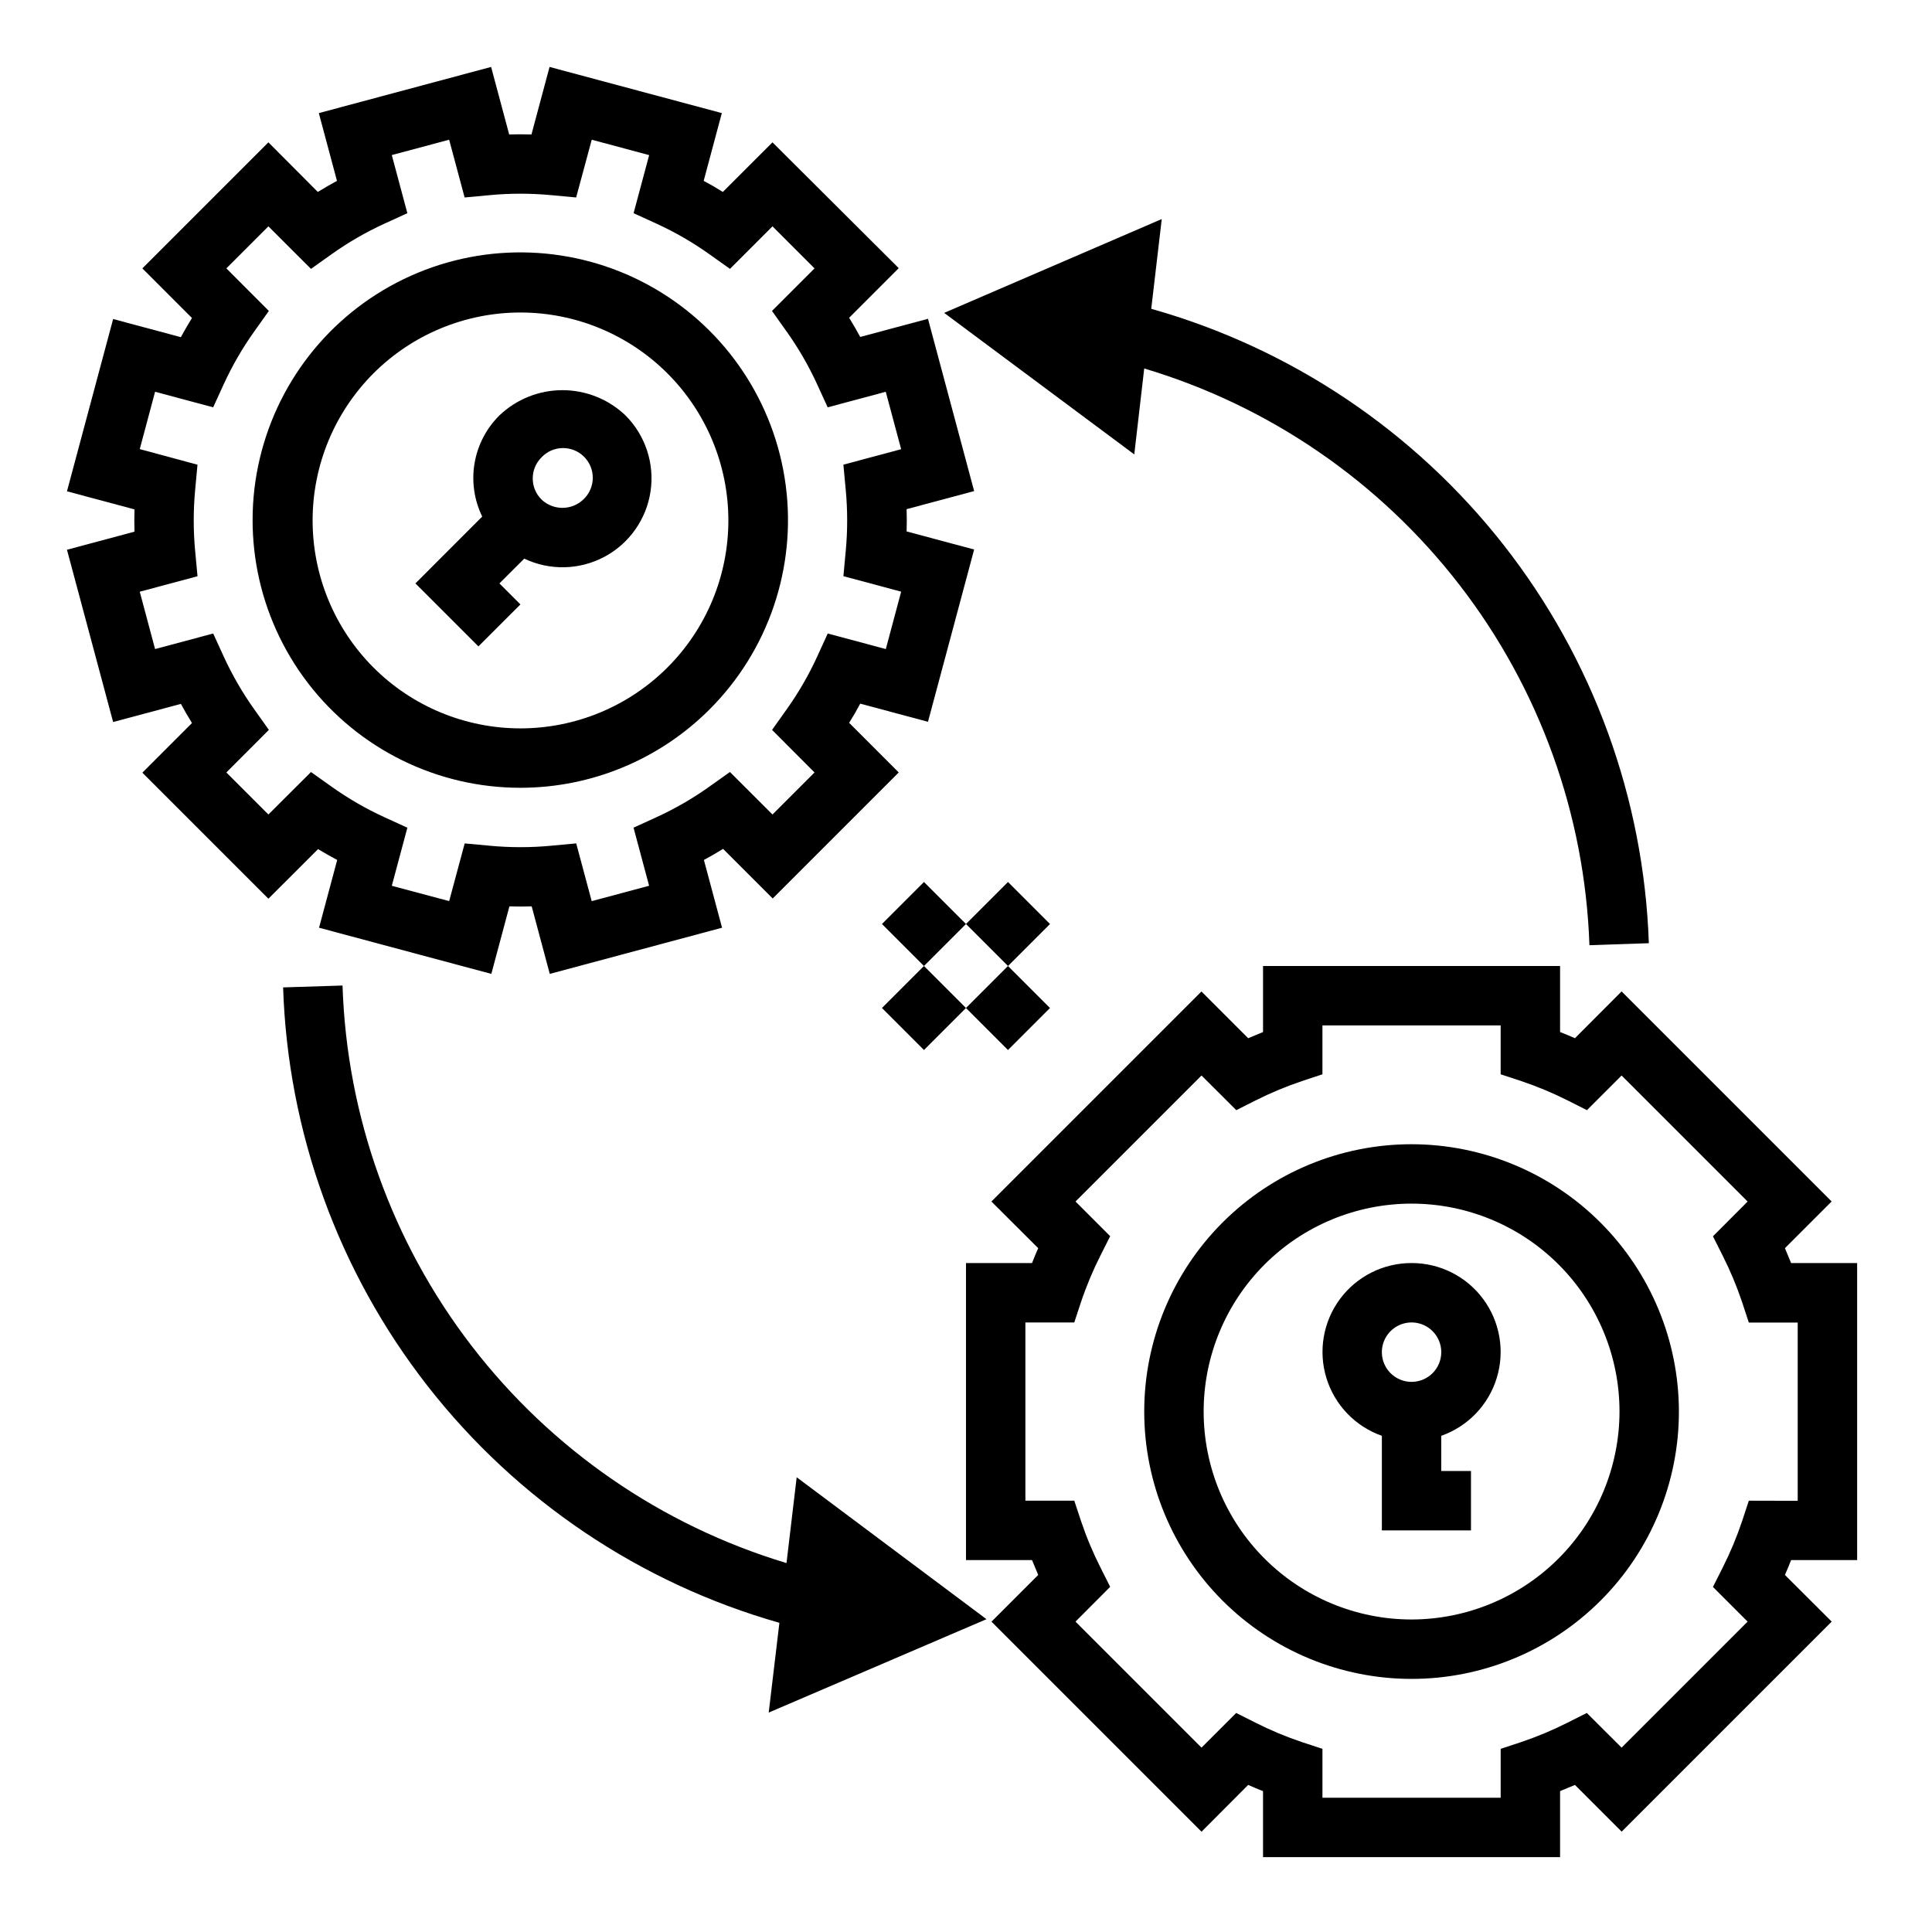 <?xml version="1.0" encoding="UTF-8"?>
<!-- The Best Svg Icon site in the world: iconSvg.co, Visit us! https://iconsvg.co -->
<svg fill="#000000" width="800px" height="800px" version="1.1" viewBox="144 144 512 512" xmlns="http://www.w3.org/2000/svg">
 <g>
  <path d="m377.73 388.87 11.133-11.133 11.133 11.133-11.133 11.133z"/>
  <path d="m377.73 411.13 11.133-11.133 11.133 11.133-11.133 11.133z"/>
  <path d="m399.99 411.13 11.133-11.133 11.133 11.133-11.133 11.133z"/>
  <path d="m400 388.87 11.133-11.133 11.133 11.133-11.133 11.133z"/>
  <path d="m636.16 557.44v-78.719h-17.5c-0.523-1.309-1.07-2.617-1.637-3.938l12.383-12.383-55.664-55.664-12.367 12.402c-1.309-0.582-2.617-1.129-3.938-1.637v-17.5h-78.719v17.5c-1.309 0.523-2.617 1.07-3.938 1.637l-12.383-12.383-55.664 55.664 12.402 12.363c-0.582 1.309-1.129 2.617-1.637 3.938h-17.5v78.719h17.5c0.523 1.309 1.07 2.617 1.637 3.938l-12.383 12.383 55.664 55.664 12.363-12.398c1.309 0.582 2.617 1.129 3.938 1.637v17.5h78.719v-17.5c1.309-0.523 2.617-1.07 3.938-1.637l12.383 12.383 55.664-55.664-12.398-12.367c0.582-1.309 1.129-2.617 1.637-3.938zm-28.703-15.742-1.777 5.406c-1.426 4.242-3.152 8.375-5.172 12.367l-2.559 5.086 9.188 9.188-33.395 33.395-9.219-9.188-5.086 2.559c-3.992 2.019-8.125 3.746-12.367 5.172l-5.375 1.777v12.957h-47.234v-12.957l-5.406-1.777c-4.242-1.426-8.375-3.152-12.367-5.172l-5.086-2.559-9.188 9.188-33.395-33.395 9.191-9.219-2.559-5.086c-2.019-3.992-3.75-8.125-5.172-12.367l-1.781-5.375h-12.957v-47.234h12.957l1.777-5.406h0.004c1.422-4.242 3.152-8.375 5.172-12.367l2.559-5.086-9.188-9.188 33.395-33.395 9.215 9.184 5.07-2.559c4-2.016 8.137-3.738 12.383-5.164l5.375-1.781v-12.957h47.23v12.957l5.406 1.777 0.004 0.004c4.246 1.426 8.383 3.148 12.383 5.164l5.07 2.559 9.188-9.18 33.395 33.395-9.188 9.215 2.559 5.086c2.019 3.992 3.746 8.125 5.172 12.367l1.777 5.406 12.957 0.004v47.23z"/>
  <path d="m518.08 478.72c-7.481-0.016-14.52 3.523-18.973 9.531-4.453 6.012-5.789 13.777-3.598 20.93 2.188 7.152 7.644 12.84 14.699 15.324v25.062h23.617v-15.742h-7.875v-9.32c7.055-2.484 12.512-8.172 14.703-15.324 2.191-7.152 0.855-14.918-3.598-20.93-4.453-6.008-11.496-9.547-18.977-9.531zm0 31.488c-3.184 0-6.055-1.918-7.273-4.859s-0.543-6.328 1.707-8.578c2.254-2.254 5.637-2.926 8.578-1.707s4.859 4.09 4.859 7.273c0 2.086-0.828 4.09-2.305 5.566-1.477 1.477-3.477 2.305-5.566 2.305z"/>
  <path d="m518.08 447.23c-18.789 0-36.809 7.465-50.098 20.75-13.285 13.289-20.75 31.309-20.75 50.098s7.465 36.812 20.75 50.098c13.289 13.285 31.309 20.75 50.098 20.75s36.812-7.465 50.098-20.75c13.285-13.285 20.75-31.309 20.75-50.098-0.02-18.781-7.492-36.793-20.773-50.074s-31.289-20.754-50.074-20.773zm0 125.95c-14.613 0-28.629-5.805-38.965-16.141-10.332-10.332-16.137-24.348-16.137-38.965 0-14.613 5.805-28.629 16.137-38.965 10.336-10.332 24.352-16.137 38.965-16.137 14.617 0 28.633 5.805 38.965 16.137 10.336 10.336 16.141 24.352 16.141 38.965-0.02 14.609-5.832 28.613-16.16 38.945-10.332 10.328-24.336 16.141-38.945 16.16z"/>
  <path d="m233.36 371.9-4.809 17.957 45.656 12.234 4.793-17.895c1.969 0.062 3.938 0.062 5.902 0l4.793 17.895 45.656-12.234-4.809-17.957c1.727-0.934 3.418-1.914 5.078-2.938l13.152 13.145 33.402-33.402-13.145-13.152c1.051-1.66 2.027-3.352 2.938-5.078l17.957 4.809 12.234-45.656-17.895-4.793c0.062-1.969 0.062-3.938 0-5.902l17.895-4.793-12.234-45.656-17.957 4.809c-0.934-1.723-1.914-3.414-2.938-5.078l13.145-13.152-33.461-33.34-13.152 13.145c-1.66-1.051-3.352-2.027-5.078-2.938l4.809-17.957-45.656-12.234-4.793 17.895c-1.969-0.062-3.938-0.062-5.902 0l-4.793-17.895-45.656 12.234 4.809 17.957c-1.723 0.934-3.414 1.914-5.078 2.938l-13.094-13.145-33.402 33.402 13.145 13.152c-1.023 1.66-2.008 3.352-2.938 5.078l-17.953-4.809-12.234 45.656 17.895 4.793c-0.062 1.969-0.062 3.938 0 5.902l-17.895 4.793 12.234 45.656 17.957-4.809c0.93 1.723 1.914 3.418 2.938 5.078l-13.145 13.152 33.402 33.402 13.152-13.145c1.645 0.984 3.336 1.941 5.074 2.875zm-18.23-12.051-11.141-11.141 11.266-11.281-3.856-5.422c-3.152-4.422-5.875-9.129-8.133-14.066l-2.769-6.055-15.398 4.125-4.062-15.199 15.305-4.102-0.613-6.613h-0.004c-0.512-5.43-0.512-10.898 0-16.328l0.613-6.613-15.301-4.133 4.062-15.199 15.391 4.125 2.769-6.055c2.258-4.934 4.981-9.645 8.133-14.066l3.856-5.422-11.258-11.281 11.141-11.141 11.281 11.273 5.422-3.856c4.422-3.152 9.133-5.875 14.066-8.133l6.055-2.769-4.125-15.406 15.199-4.062 4.102 15.305 6.613-0.613v-0.004c5.43-0.512 10.898-0.512 16.328 0l6.613 0.613 4.133-15.301 15.215 4.078-4.125 15.391 6.055 2.769c4.938 2.258 9.645 4.981 14.066 8.133l5.422 3.856 11.266-11.273 11.141 11.141-11.273 11.281 3.856 5.422h0.004c3.148 4.422 5.871 9.133 8.129 14.066l2.769 6.055 15.391-4.125 4.078 15.215-15.305 4.102 0.613 6.613h0.004c0.512 5.43 0.512 10.898 0 16.328l-0.613 6.613 15.305 4.102-4.066 15.215-15.391-4.125-2.769 6.055c-2.258 4.938-4.981 9.645-8.129 14.066l-3.856 5.422 11.254 11.281-11.141 11.141-11.281-11.266-5.422 3.856v0.004c-4.422 3.148-9.129 5.871-14.066 8.129l-6.055 2.769 4.125 15.391-15.215 4.078-4.102-15.305-6.613 0.613v0.004c-5.43 0.512-10.898 0.512-16.328 0l-6.613-0.613-4.117 15.293-15.199-4.062 4.125-15.391-6.055-2.769c-4.934-2.258-9.645-4.981-14.066-8.129l-5.422-3.856z"/>
  <path d="m276.35 298.61 6.582-6.574v0.004c6.746 3.215 14.617 3.043 21.219-0.465 6.598-3.512 11.141-9.941 12.246-17.332 1.105-7.391-1.359-14.871-6.644-20.156-4.5-4.293-10.48-6.688-16.699-6.688-6.223 0-12.203 2.394-16.703 6.688-3.465 3.434-5.769 7.863-6.59 12.676-0.816 4.809-0.105 9.754 2.031 14.137l-17.703 17.711 16.695 16.695 11.133-11.129zm11.133-33.387v0.004c1.457-1.555 3.484-2.449 5.617-2.484 2.129-0.031 4.184 0.801 5.688 2.309 1.508 1.508 2.34 3.559 2.305 5.691-0.035 2.129-0.934 4.156-2.488 5.613-3.109 2.977-8.012 2.977-11.121 0-3.07-3.07-3.07-8.051 0-11.121z"/>
  <path d="m332.02 332.02c15.609-15.59 23.074-37.555 20.203-59.426s-15.754-41.164-34.855-52.199c-19.102-11.031-42.25-12.551-62.633-4.109-20.379 8.441-35.672 25.883-41.379 47.191-5.707 21.312-1.176 44.062 12.262 61.559 13.434 17.496 34.246 27.746 56.305 27.734 18.789-0.008 36.805-7.469 50.098-20.75zm-89.062-89.062c10.332-10.336 24.348-16.141 38.965-16.141 14.613 0.004 28.629 5.809 38.961 16.141 10.336 10.336 16.141 24.352 16.141 38.965s-5.805 28.629-16.141 38.965c-10.332 10.332-24.348 16.141-38.961 16.141-14.617 0-28.633-5.805-38.965-16.141-10.32-10.34-16.113-24.355-16.113-38.965s5.793-28.621 16.113-38.965z"/>
  <path d="m447.23 241.65c33.191 9.918 62.43 30.004 83.598 57.422 21.168 27.422 33.195 60.793 34.387 95.414l15.742-0.527h0.004c-1.324-38.383-14.809-75.352-38.512-105.57-23.703-30.219-56.398-52.121-93.359-62.551l2.785-23.789-57.664 24.867 50.383 37.504z"/>
  <path d="m352.43 558.23c-33.168-9.984-62.359-30.129-83.469-57.586-21.109-27.461-33.066-60.852-34.188-95.469l-15.742 0.496h-0.004c1.25 38.383 14.66 75.375 38.297 105.64 23.641 30.27 56.285 52.242 93.223 62.75l-2.832 23.789 57.711-24.75-50.297-37.613z"/>
 </g>
</svg>